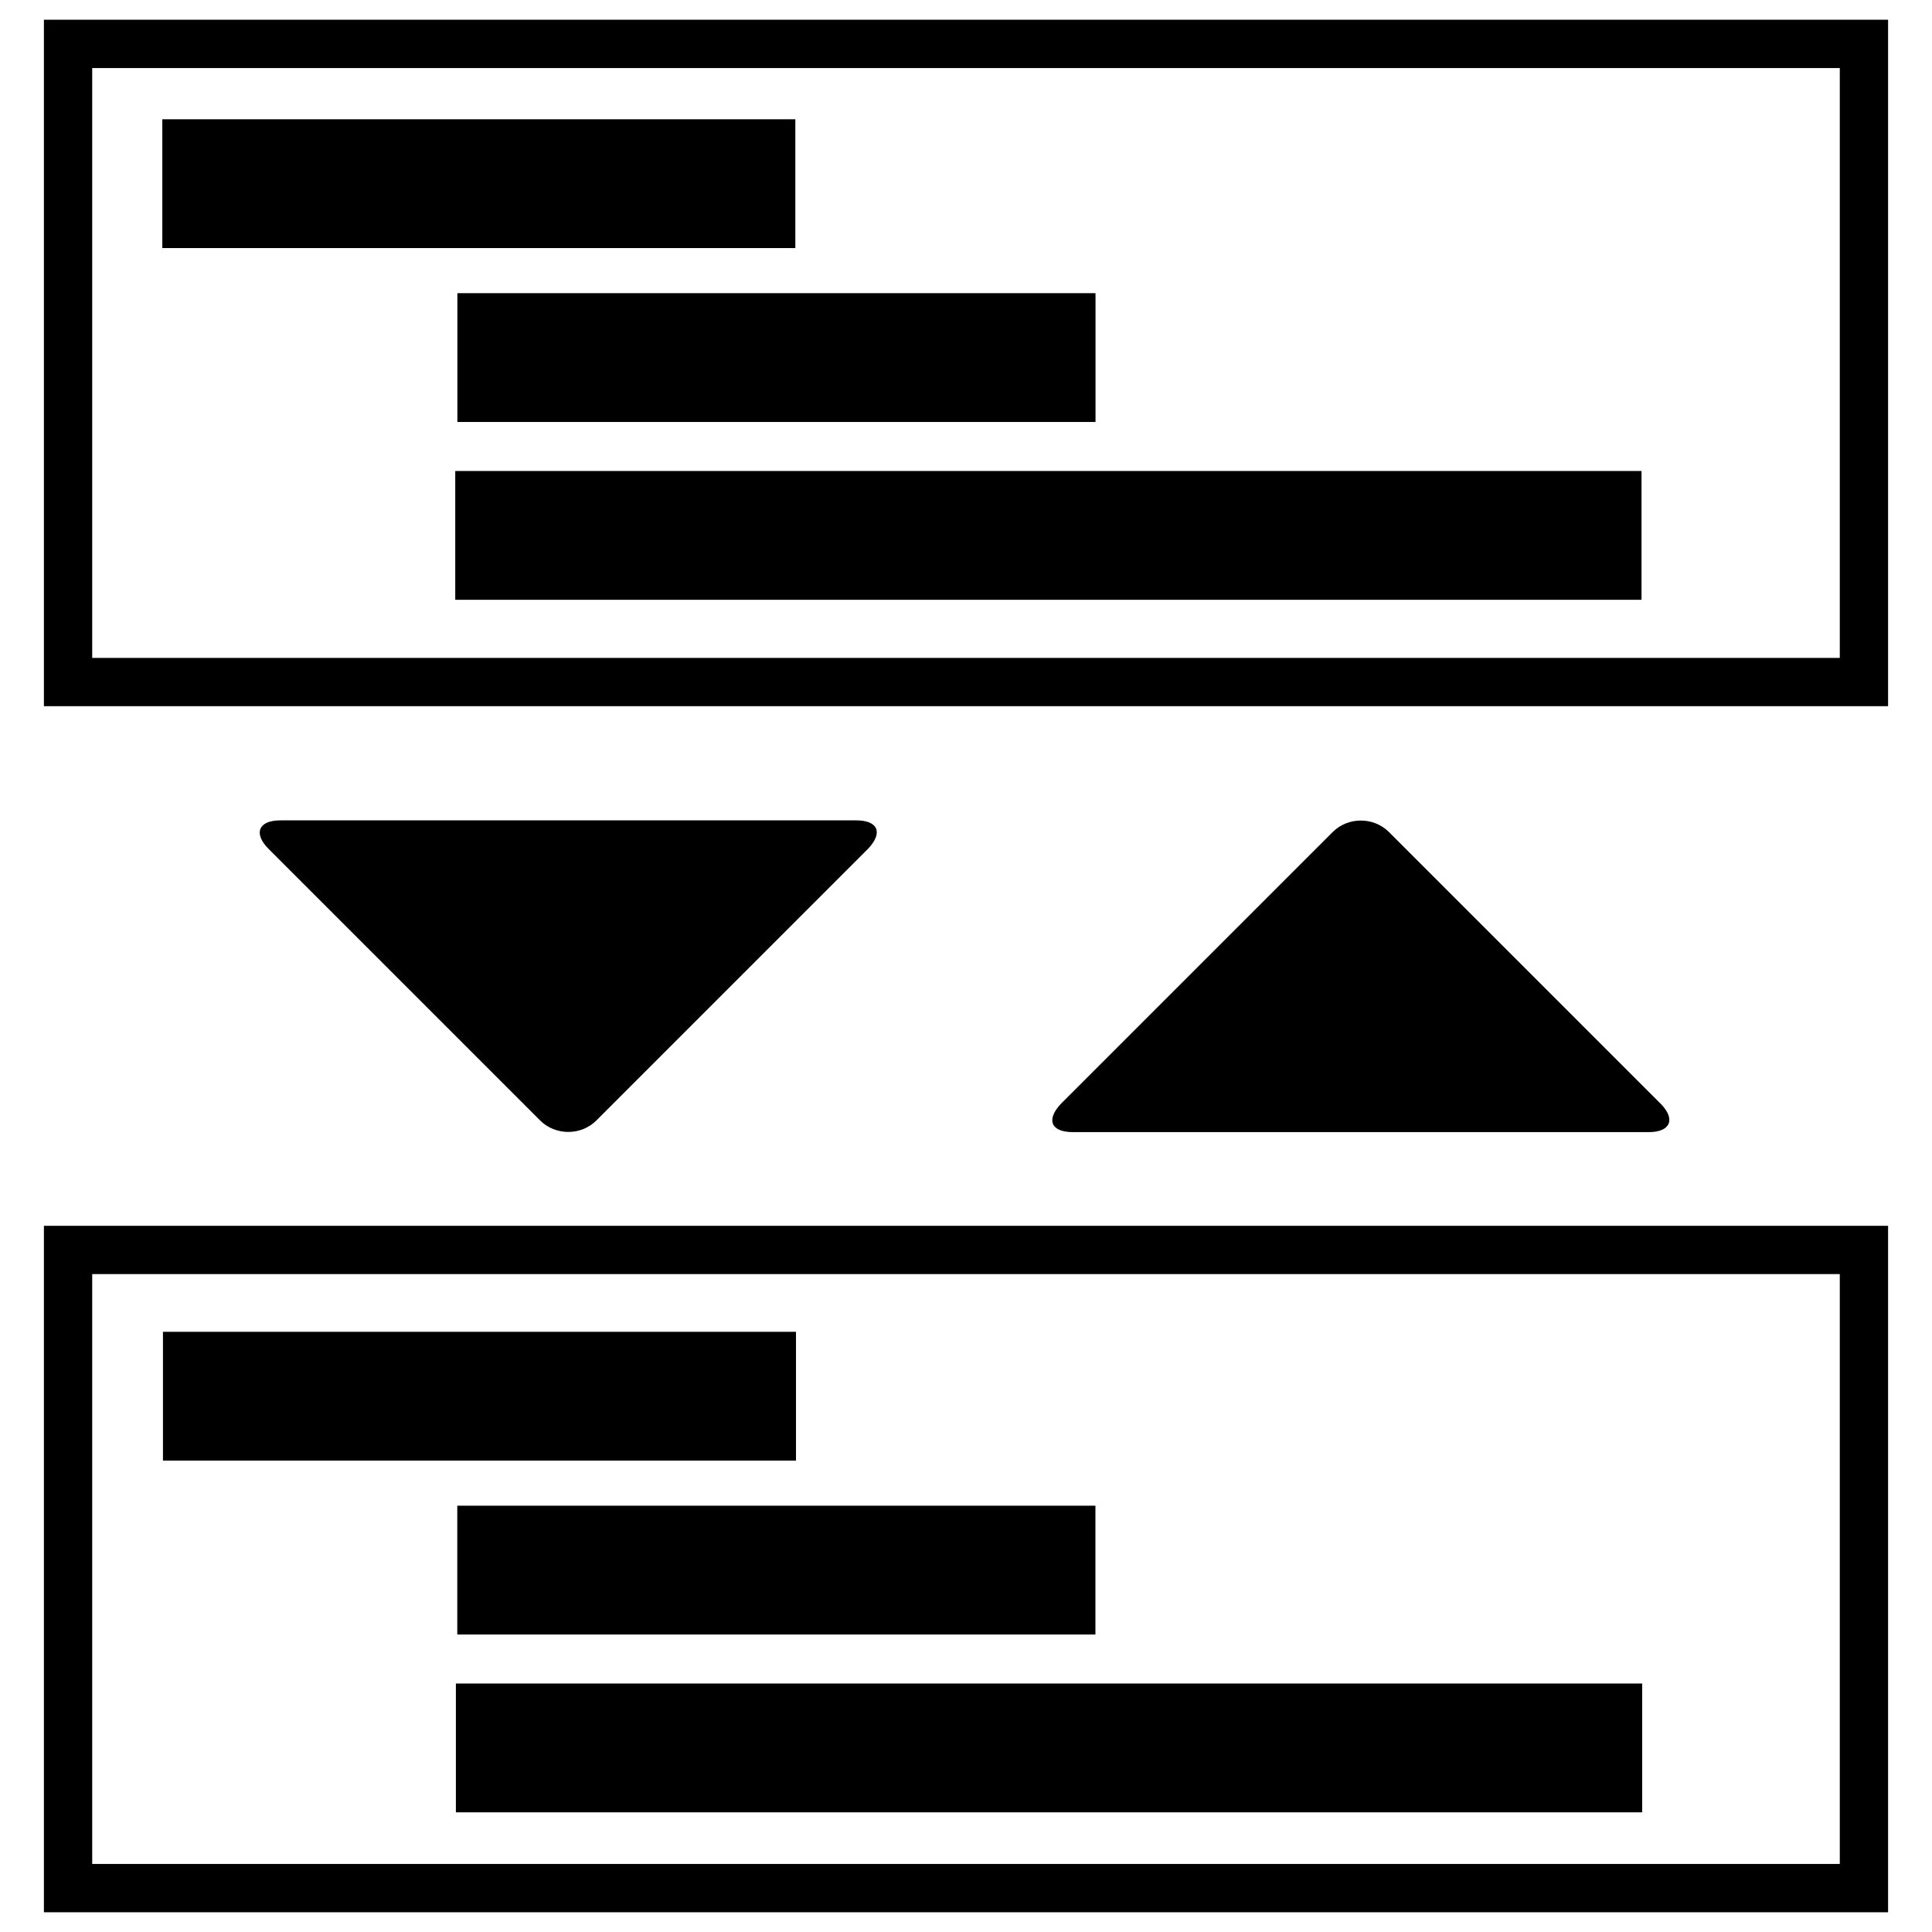 <?xml version="1.0" encoding="utf-8"?>
<!-- Generator: Adobe Illustrator 24.2.3, SVG Export Plug-In . SVG Version: 6.00 Build 0)  -->
<svg version="1.1" id="Layer_3" xmlns="http://www.w3.org/2000/svg" xmlns:xlink="http://www.w3.org/1999/xlink" x="0px" y="0px"
	 viewBox="0 0 264 264" style="enable-background:new 0 0 264 264;" xml:space="preserve">
<style type="text/css">
	.st0{fill-rule:evenodd;clip-rule:evenodd;}
</style>
<g>
	<g>
		<path class="st0" d="M99.6,112.1h17.4c3,0,3.7,1.7,1.6,3.9l-37.1,37.1c-2.1,2.1-5.6,2.1-7.7,0l-37.1-37.1
			c-2.1-2.1-1.4-3.9,1.6-3.9h17.4H99.6z"/>
	</g>
	<g>
		<path class="st0" d="M164,154.7h-17.4c-3,0-3.7-1.7-1.6-3.9l37.1-37.1c2.1-2.1,5.6-2.1,7.7,0l37.1,37.1c2.1,2.1,1.4,3.9-1.6,3.9
			H208H164z"/>
	</g>
	<g>
		<rect x="56.7" y="-18.1" transform="matrix(-1.836970e-16 1 -1 -1.836970e-16 90.58 -40.402)" width="17.6" height="86.5"/>
	</g>
	<g>
		<rect x="97.3" y="5.2" transform="matrix(-1.836970e-16 1 -1 -1.836970e-16 154.898 -57.239)" width="17.6" height="87.2"/>
	</g>
	<g>
		<rect x="134.5" y="-7.8" transform="matrix(-1.836970e-16 1 -1 -1.836970e-16 216.508 -70.141)" width="17.6" height="162.1"/>
	</g>
	<g>
		<rect x="56.7" y="147.5" transform="matrix(-1.836970e-16 1 -1 -1.836970e-16 256.268 125.286)" width="17.6" height="86.5"/>
	</g>
	<g>
		<rect x="97.3" y="170.9" transform="matrix(-1.836970e-16 1 -1 -1.836970e-16 320.586 108.449)" width="17.6" height="87.2"/>
	</g>
	<g>
		<rect x="134.5" y="157.8" transform="matrix(-1.836970e-16 1 -1 -1.836970e-16 382.196 95.547)" width="17.6" height="162.1"/>
	</g>
	<g>
		<path d="M258,96.5H6V2.7h252V96.5z M12.6,89.9h238.8V9.3H12.6V89.9z"/>
	</g>
	<g>
		<path d="M258,261.3H6v-93.8h252V261.3z M12.6,254.7h238.8v-80.6H12.6V254.7z"/>
	</g>
</g>
</svg>
